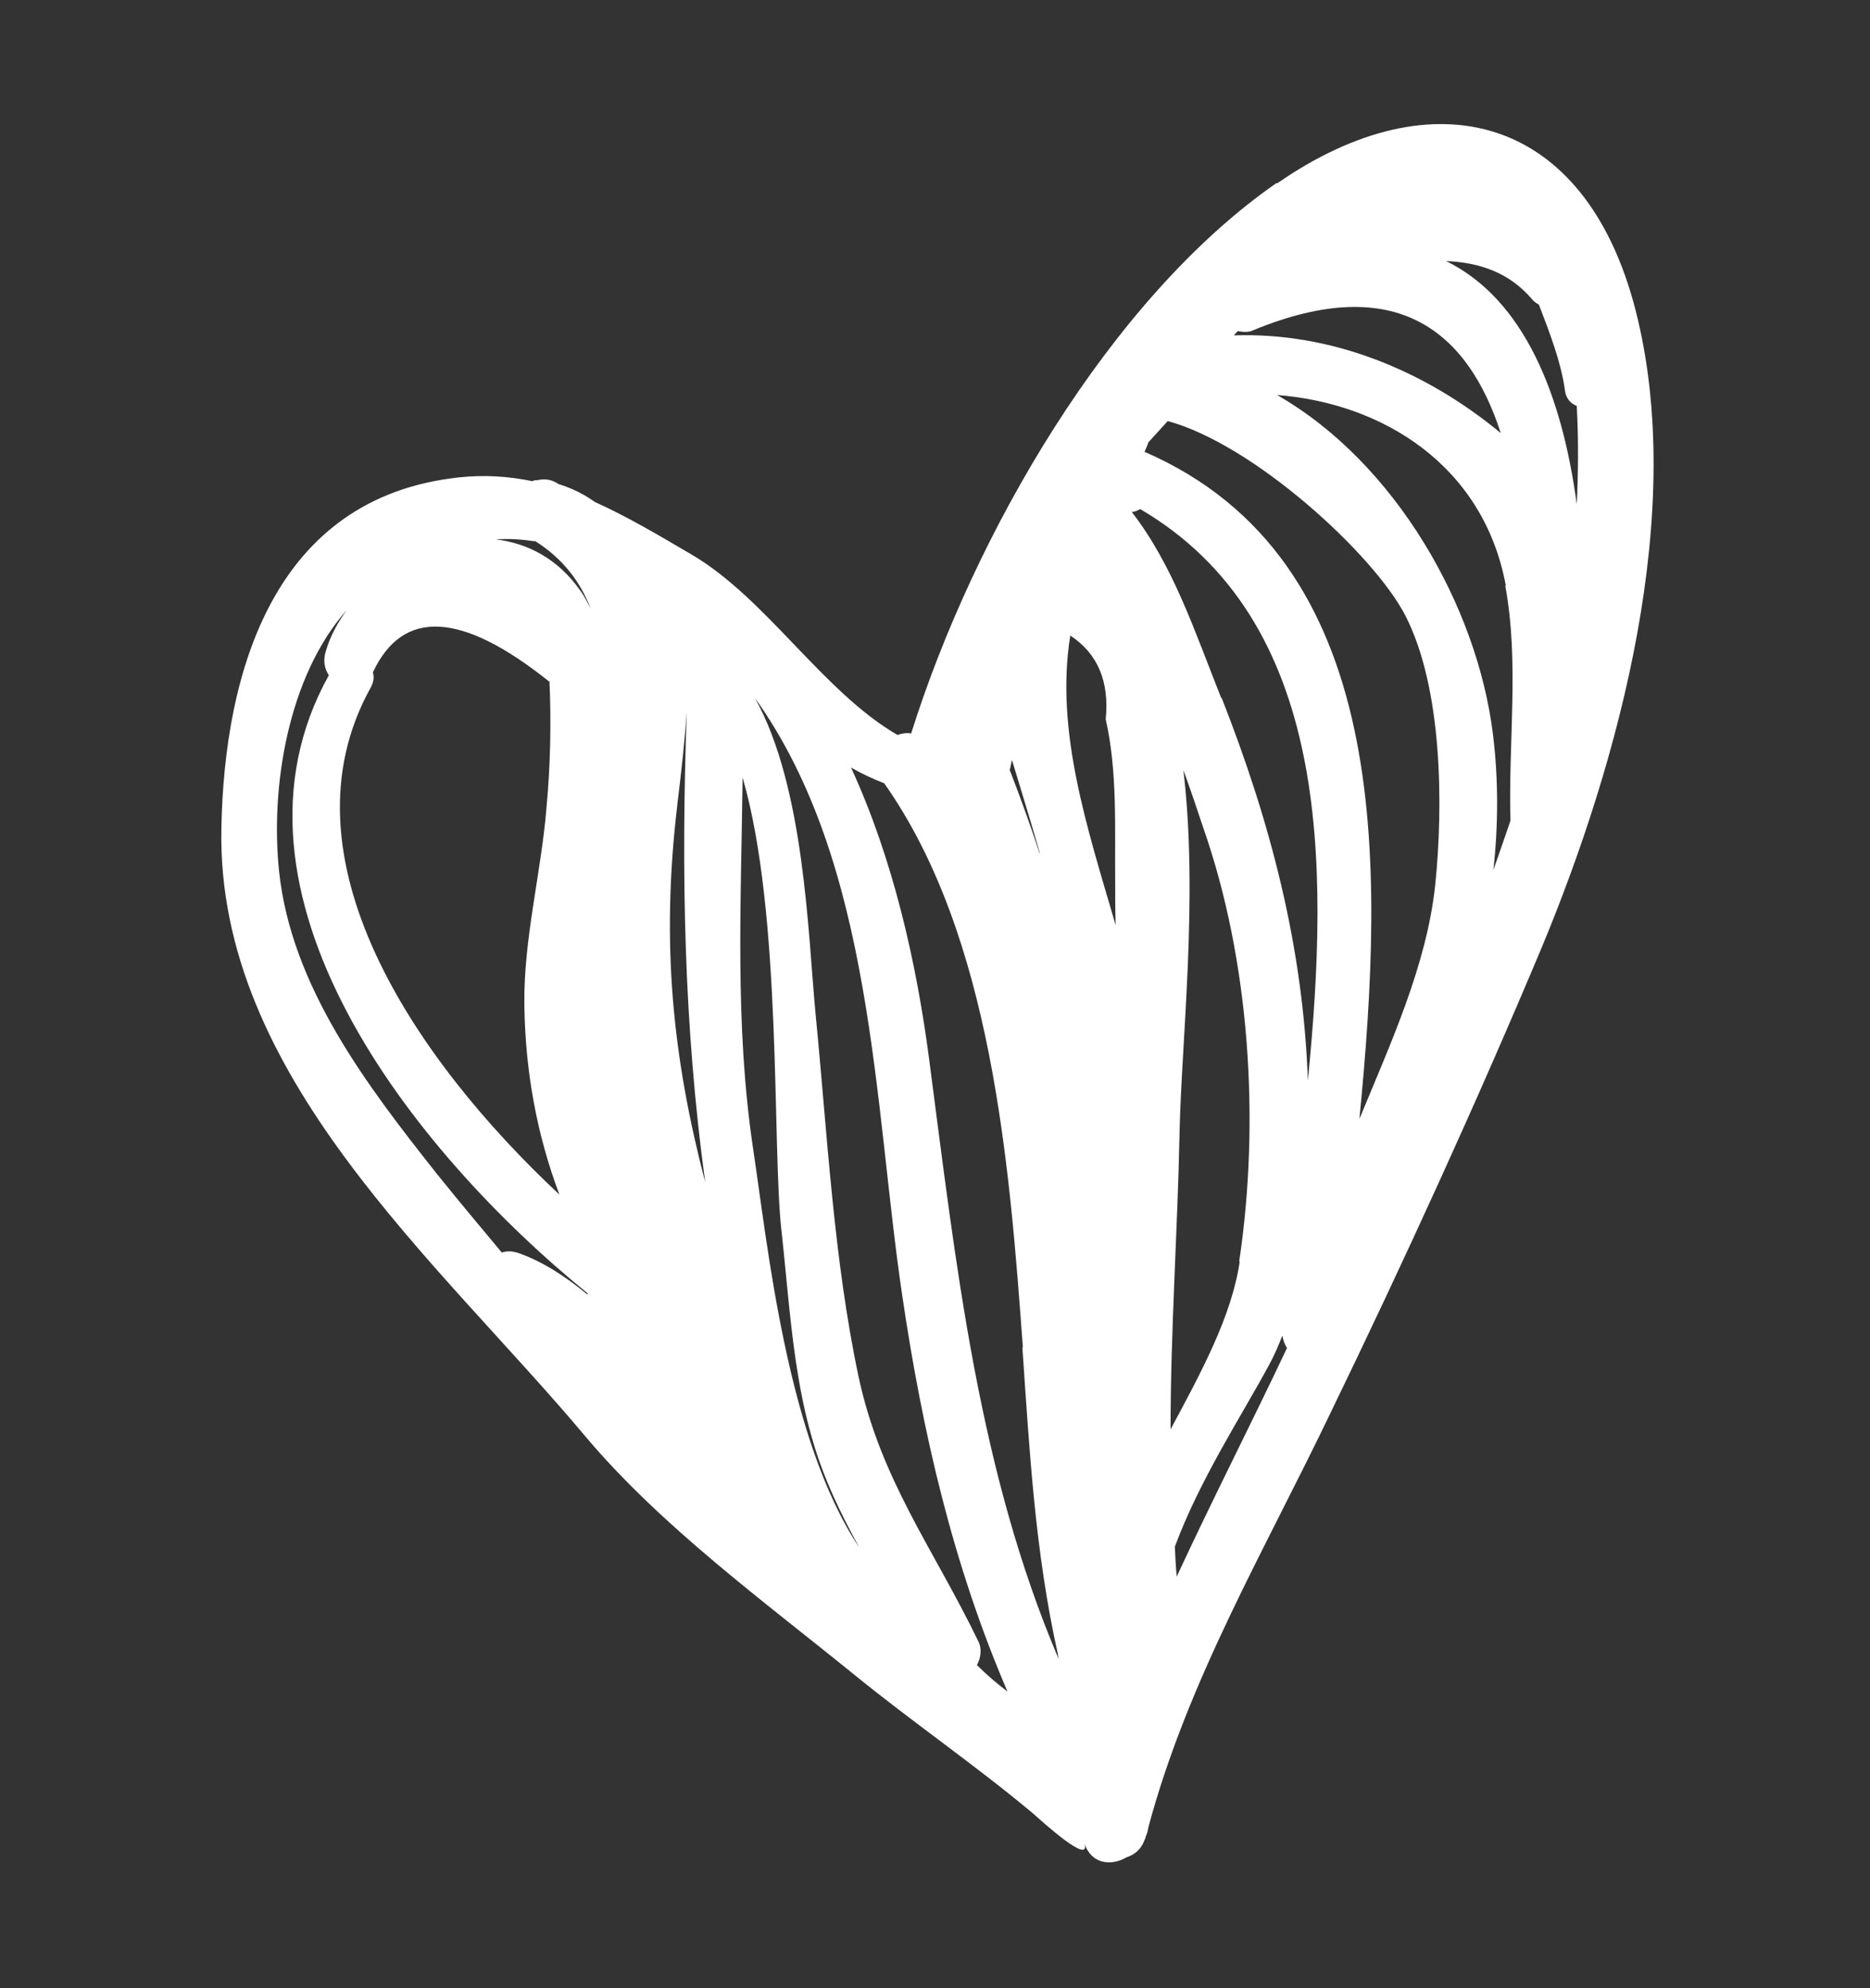 <svg xmlns="http://www.w3.org/2000/svg" width="79" height="84" viewBox="0 0 79 84" fill="none"><rect x="0" y="0" width="79" height="84" fill="#333333" stroke="none"/><path d="M53.932 7.73C46.872 12.63 41.132 22.59 38.492 30.99C38.292 30.95 38.112 30.99 37.912 31.05C34.772 29.23 32.392 25.31 29.252 23.45C27.852 22.63 26.512 21.83 25.132 21.21C24.692 20.89 24.172 20.63 23.592 20.45C23.592 20.45 23.552 20.43 23.532 20.41C23.232 20.23 22.952 20.23 22.692 20.29C22.672 20.29 22.652 20.29 22.612 20.29C22.572 20.29 22.532 20.31 22.492 20.33C21.512 20.13 20.492 20.05 19.392 20.17C11.552 21.01 9.472 28.41 9.352 35.01C9.152 45.47 18.512 53.27 24.732 60.69C27.932 64.49 32.292 67.67 36.132 70.79C38.592 72.79 41.192 74.57 43.632 76.61C43.972 76.91 46.112 78.87 45.812 77.87C46.092 78.77 46.952 78.85 47.592 78.47C47.912 78.37 48.192 78.15 48.332 77.79C48.372 77.71 48.392 77.65 48.412 77.57C48.472 77.45 48.492 77.33 48.512 77.21C50.172 71.01 53.432 65.49 56.192 59.73C59.312 53.29 62.372 46.61 65.132 40.03C68.432 32.09 71.272 21.57 69.092 13.09C66.972 4.85 60.572 3.15 53.952 7.75L53.932 7.73ZM45.212 26.85C46.372 27.61 46.872 28.79 46.712 30.39C47.212 32.59 47.092 34.97 47.112 37.21C47.112 37.83 47.112 38.45 47.132 39.09C45.932 34.97 44.572 30.89 45.212 26.87V26.85ZM42.652 32.57C42.692 32.41 42.712 32.25 42.752 32.11C43.152 33.43 43.552 34.73 43.932 36.05C43.932 36.05 43.912 36.05 43.912 36.03C43.532 34.87 43.112 33.71 42.672 32.57H42.652ZM28.612 34.01C28.792 32.55 28.932 31.25 29.012 30.09C28.772 36.91 28.892 43.35 29.792 49.95C28.432 44.73 27.912 39.91 28.612 34.03V34.01ZM22.592 22.85C23.772 23.59 24.512 24.57 24.952 25.71C24.812 25.45 24.692 25.19 24.512 24.95C23.572 23.61 22.292 22.95 20.952 22.79C21.532 22.75 22.052 22.79 22.592 22.87V22.85ZM23.212 28.77C23.292 30.53 23.252 32.31 23.092 34.07C22.872 36.85 22.112 39.67 22.152 42.47C22.192 45.31 22.692 47.97 23.632 50.47C17.532 44.77 11.672 36.19 15.672 29.03C15.792 28.79 15.812 28.59 15.752 28.41C17.012 25.71 19.492 25.83 23.192 28.79L23.212 28.77ZM21.192 52.91C20.272 51.81 19.352 50.71 18.452 49.59C15.492 45.85 12.312 41.69 11.792 36.83C11.412 33.25 12.172 28.57 14.652 25.77C14.272 26.29 13.952 26.87 13.772 27.49C13.632 27.91 13.712 28.25 13.892 28.53C8.792 37.69 17.392 48.61 24.832 54.65C24.832 54.65 24.832 54.67 24.812 54.69C23.892 53.93 22.912 53.29 21.872 52.93C21.612 52.849 21.372 52.849 21.172 52.93L21.192 52.91ZM33.012 51.97C33.332 54.87 33.492 57.99 34.312 60.79C34.812 62.53 35.532 63.97 36.292 65.37C33.232 60.77 32.432 52.59 31.812 48.51C31.032 43.25 31.312 38.07 31.372 32.85C33.052 38.65 32.612 48.37 33.012 51.99V51.97ZM42.592 71.49C42.112 71.13 41.672 70.75 41.272 70.35C41.432 70.05 41.492 69.67 41.332 69.35C39.452 65.45 37.212 62.55 36.272 58.17C35.212 53.17 34.952 47.89 34.452 42.81C34.132 39.45 33.992 33.25 31.892 29.49C36.912 36.51 36.912 46.61 38.112 54.71C38.972 60.55 40.272 66.15 42.572 71.49H42.592ZM43.192 56.93C43.492 61.31 43.732 65.61 44.692 69.89C44.692 69.95 44.712 70.03 44.732 70.11C41.312 62.09 40.392 53.43 39.252 44.75C38.732 40.77 37.752 36.33 35.952 32.429C36.412 32.69 36.872 32.91 37.352 33.09C41.912 39.55 42.652 49.249 43.212 56.93H43.192ZM54.372 56.95C52.852 60.17 51.212 63.37 49.712 66.61C49.672 66.19 49.652 65.77 49.632 65.35C50.672 62.53 52.492 59.75 53.612 57.67C53.832 57.27 54.012 56.849 54.172 56.43C54.212 56.63 54.272 56.81 54.372 56.95ZM52.372 53.31C52.032 55.61 50.752 57.97 49.452 60.39C49.452 56.21 49.752 51.97 49.832 47.83C49.912 43.99 50.632 37.87 49.992 32.53C50.312 33.41 50.592 34.25 50.832 34.97C52.812 40.63 53.232 47.39 52.352 53.29L52.372 53.31ZM51.592 29.49C50.452 26.63 49.572 23.91 47.812 21.63C47.932 21.63 48.052 21.57 48.172 21.51C56.172 26.21 56.172 36.37 55.252 45.65C55.052 39.99 53.672 34.73 51.612 29.49H51.592ZM57.432 47.25C58.492 36.39 58.812 23.63 48.352 19.09C48.412 18.95 48.472 18.83 48.512 18.69C48.792 18.39 49.072 18.07 49.332 17.79C52.952 18.77 58.032 23.41 59.372 26.01C60.952 29.09 60.972 34.09 60.632 37.39C60.272 40.79 58.732 44.11 57.432 47.27V47.25ZM63.592 24.75C64.192 27.99 63.712 31.39 63.812 34.67C63.572 35.37 63.332 36.07 63.092 36.75C63.292 34.89 63.312 32.99 63.072 31.03C62.412 25.63 58.952 19.55 53.952 16.69C58.412 17.03 62.672 19.67 63.612 24.73L63.592 24.75ZM63.392 18.29C60.152 15.61 56.192 14.03 52.132 14.17C52.172 14.11 52.232 14.05 52.292 13.99C52.512 14.03 52.752 14.05 52.952 13.95C59.012 11.45 62.012 14.03 63.392 18.27V18.29ZM66.612 17.17C66.692 18.61 66.672 20.05 66.612 21.31C65.992 16.69 64.392 12.65 61.092 11.03C62.472 11.09 63.732 11.49 64.712 12.63C64.792 12.73 64.892 12.81 65.012 12.87C65.472 14.07 65.952 15.31 66.112 16.49C66.152 16.83 66.352 17.05 66.612 17.15V17.17Z" fill="white"></path></svg>